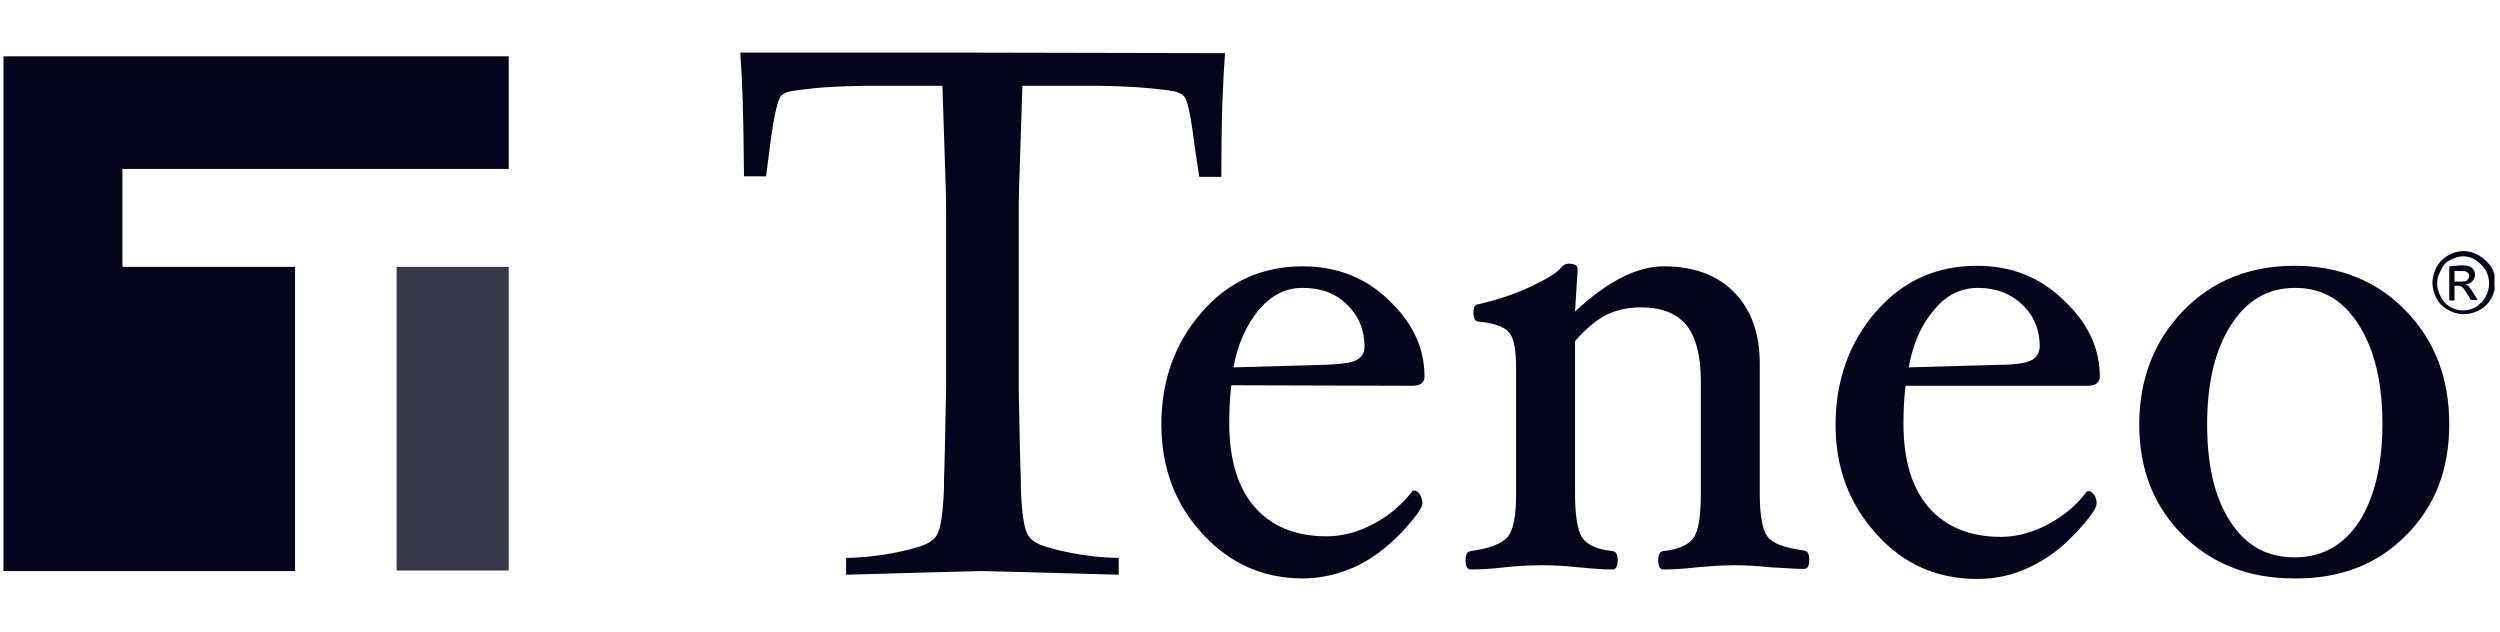 <svg width="190" height="48" viewBox="0 0 190 48" fill="none" xmlns="http://www.w3.org/2000/svg">
<g clip-path="url(#clip0_2841_8525)">
<path fill-rule="evenodd" clip-rule="evenodd" d="M74.663 4H56.263C56.423 6.32 56.503 8.4 56.543 13.4H58.223L58.503 11.2C58.783 9 59.063 7.76 59.303 7.36C59.463 7.12 59.823 6.96 60.423 6.88C62.223 6.64 63.303 6.56 65.823 6.52H71.623L71.823 12.64C71.863 13.84 71.903 14.88 71.903 15.96V29.48C71.823 33.8 71.783 35.56 71.743 36.4C71.743 36.8 71.743 37 71.743 37.16C71.663 39 71.503 40.2 71.183 40.68C70.983 41.04 70.543 41.32 69.943 41.52C69.343 41.72 67.103 42.36 64.303 42.4V43.68C69.663 43.52 73.103 43.44 74.663 43.4C76.223 43.44 79.663 43.52 85.023 43.68V42.4C82.223 42.36 80.023 41.72 79.383 41.52C78.783 41.32 78.343 41.04 78.143 40.68C77.823 40.2 77.663 39.04 77.583 37.16C77.583 37 77.583 36.8 77.583 36.4C77.543 35.56 77.503 33.8 77.423 29.48V16C77.423 15 77.463 13.84 77.503 12.64L77.703 6.52H83.503C85.743 6.56 87.103 6.64 88.903 6.88C89.463 6.96 89.823 7.12 90.023 7.36C90.303 7.76 90.543 9.08 90.823 11.32L91.143 13.44H92.823C92.823 8.48 92.943 6.4 93.103 4.04L74.663 4ZM137.103 43.24C137.383 43.24 137.503 43 137.503 42.52C137.503 42.08 137.383 41.88 137.103 41.84C135.663 41.64 134.743 41.32 134.343 40.8C133.943 40.28 133.743 39.2 133.743 37.52V27.64C133.743 25.36 133.103 23.56 131.823 22.24C130.543 20.92 128.743 20.24 126.463 20.24C124.383 20.24 122.143 21.4 119.703 23.68L119.903 20.44C119.903 20.16 119.663 20.04 119.183 20.04C118.983 20.04 118.783 20.16 118.623 20.36C118.343 20.72 117.623 21.16 116.543 21.68C115.423 22.24 114.063 22.72 112.383 23.12C112.103 23.12 111.983 23.32 111.983 23.76C111.983 24.2 112.103 24.44 112.383 24.44C113.583 24.56 114.343 24.84 114.703 25.28C115.063 25.72 115.223 26.6 115.223 28V37.52C115.223 39.2 115.023 40.28 114.583 40.8C114.143 41.32 113.223 41.68 111.783 41.88C111.503 41.92 111.383 42.16 111.383 42.56C111.383 43.04 111.503 43.28 111.783 43.28C112.463 43.28 113.303 43.24 114.303 43.12C115.383 43 116.303 42.96 117.143 42.96C117.983 42.96 118.943 43 120.023 43.12C120.863 43.2 121.703 43.28 122.543 43.28C122.823 43.28 122.943 43.04 122.943 42.56C122.943 42.12 122.823 41.92 122.543 41.88C121.383 41.76 120.623 41.4 120.263 40.88C119.903 40.36 119.703 39.24 119.703 37.52V25.92C120.543 24.96 121.383 24.28 122.103 23.92C122.863 23.56 123.703 23.36 124.703 23.36C126.263 23.36 127.383 23.8 128.143 24.68C128.863 25.56 129.263 27 129.263 28.92V37.52C129.263 39.2 129.103 40.32 128.703 40.88C128.343 41.4 127.583 41.76 126.423 41.88C126.143 41.92 126.023 42.16 126.023 42.56C126.023 43.04 126.143 43.28 126.423 43.28C127.103 43.28 127.943 43.24 128.903 43.12C129.863 43.04 130.823 42.96 131.783 42.96C132.583 42.96 133.543 43 134.623 43.12C135.623 43.16 136.463 43.24 137.103 43.24ZM102.383 23.16C103.263 24 103.703 25.08 103.703 26.36C103.703 26.84 103.463 27.2 103.023 27.4C102.583 27.6 101.823 27.68 100.783 27.72L93.743 27.92C94.063 26.12 94.743 24.68 95.663 23.56C96.623 22.44 97.663 21.88 99.023 21.88C100.383 21.88 101.503 22.28 102.383 23.16ZM107.343 29.32C107.943 29.32 108.263 29.08 108.263 28.6C108.263 26.48 107.383 24.56 105.583 22.84C103.823 21.12 101.623 20.24 99.023 20.24C95.903 20.24 93.343 21.4 91.303 23.76C89.263 26.12 88.263 28.96 88.263 32.24C88.263 35.52 89.303 38.32 91.383 40.56C93.463 42.84 96.023 43.96 99.023 43.96C100.383 43.96 101.743 43.64 102.983 43.08C104.263 42.48 105.423 41.6 106.503 40.48C107.583 39.32 108.103 38.6 108.103 38.24C108.103 38 108.023 37.76 107.903 37.56C107.783 37.36 107.623 37.28 107.463 37.28L107.343 37.32C106.583 38.32 105.623 39.16 104.423 39.8C103.223 40.44 102.023 40.76 100.823 40.76C98.463 40.76 96.623 40 95.343 38.52C94.063 37.04 93.423 34.92 93.423 32.16C93.423 31.16 93.463 30.2 93.583 29.28L107.343 29.32ZM155.023 26.36C155.023 25.08 154.583 24 153.703 23.16C152.823 22.32 151.703 21.88 150.343 21.88C148.983 21.88 147.903 22.44 146.983 23.56C146.023 24.68 145.383 26.12 145.063 27.92L152.103 27.72C153.143 27.72 153.903 27.6 154.343 27.4C154.783 27.2 154.983 26.84 155.023 26.36ZM159.583 28.6C159.583 29.08 159.263 29.32 158.663 29.32H144.823C144.703 30.28 144.663 31.24 144.663 32.2C144.663 34.96 145.303 37.08 146.583 38.56C147.863 40.04 149.703 40.8 152.063 40.8C153.263 40.8 154.463 40.48 155.663 39.84C156.863 39.2 157.863 38.36 158.583 37.36L158.703 37.32C158.863 37.32 159.023 37.4 159.143 37.6C159.303 37.8 159.343 38.04 159.343 38.28C159.343 38.64 158.783 39.4 157.743 40.52C156.663 41.68 155.503 42.52 154.223 43.12C152.983 43.72 151.623 44 150.263 44C147.223 44 144.663 42.88 142.623 40.6C140.543 38.32 139.503 35.56 139.503 32.28C139.503 29 140.503 26.08 142.543 23.72C144.583 21.36 147.143 20.2 150.263 20.2C152.863 20.2 155.063 21.08 156.823 22.8C158.703 24.56 159.583 26.48 159.583 28.6ZM179.263 24.68C180.463 26.56 181.063 29.08 181.063 32.2C181.063 35.36 180.463 37.8 179.303 39.64C178.103 41.44 176.503 42.36 174.383 42.36C172.263 42.36 170.663 41.44 169.503 39.64C168.303 37.8 167.743 35.36 167.743 32.24C167.743 29.12 168.343 26.6 169.543 24.72C170.743 22.84 172.343 21.88 174.423 21.88C176.503 21.88 178.063 22.8 179.263 24.68ZM182.863 40.68C185.063 38.48 186.143 35.68 186.143 32.24C186.143 28.76 185.063 25.92 182.863 23.64C180.663 21.36 177.823 20.2 174.383 20.2C170.943 20.2 168.103 21.36 165.903 23.64C163.703 25.92 162.583 28.84 162.583 32.24C162.583 35.64 163.663 38.44 165.863 40.64C168.063 42.84 170.903 43.96 174.343 43.96C177.863 44 180.703 42.88 182.863 40.68ZM187.063 21.4H186.543V20.6H187.023C187.223 20.6 187.343 20.6 187.423 20.64C187.503 20.68 187.543 20.72 187.583 20.76C187.623 20.8 187.663 20.88 187.663 20.96C187.663 21.08 187.623 21.16 187.543 21.24C187.503 21.36 187.303 21.4 187.063 21.4ZM186.143 20.24V22.84H186.543V21.72H186.783C186.943 21.72 187.023 21.76 187.103 21.8C187.223 21.88 187.343 22.08 187.543 22.4L187.783 22.8H188.303L187.983 22.28C187.863 22.08 187.743 21.92 187.623 21.76C187.543 21.68 187.503 21.64 187.383 21.6C187.583 21.6 187.783 21.52 187.903 21.36C188.023 21.24 188.103 21.04 188.103 20.88C188.103 20.6 187.943 20.36 187.663 20.24C187.543 20.2 187.303 20.16 187.023 20.16L186.143 20.24ZM186.223 19.76C186.543 19.6 186.863 19.48 187.183 19.48C187.503 19.48 187.863 19.56 188.143 19.76C188.423 19.96 188.703 20.2 188.903 20.52C189.263 21.16 189.263 21.92 188.903 22.56C188.743 22.88 188.463 23.12 188.183 23.32C187.583 23.68 186.823 23.68 186.223 23.32C185.903 23.16 185.663 22.88 185.503 22.56C185.343 22.24 185.223 21.92 185.223 21.56C185.223 21.2 185.303 20.88 185.503 20.56C185.663 20.16 185.903 19.92 186.223 19.76ZM188.383 19.4C188.023 19.2 187.623 19.08 187.223 19.08C186.823 19.08 186.423 19.2 186.063 19.4C185.703 19.6 185.383 19.92 185.183 20.28C184.983 20.68 184.863 21.08 184.863 21.48C184.863 21.88 184.983 22.32 185.183 22.68C185.383 23.08 185.703 23.36 186.063 23.56C186.423 23.76 186.823 23.88 187.263 23.88C187.663 23.88 188.063 23.76 188.463 23.56C188.823 23.36 189.143 23.04 189.343 22.68C189.543 22.28 189.663 21.88 189.663 21.48C189.663 21.04 189.543 20.64 189.343 20.28C189.063 19.92 188.743 19.6 188.383 19.4Z" fill="#05041D"/>
<path d="M38.663 20.28H30.143V43.36H38.663V20.28Z" fill="#05041D" fill-opacity="0.8"/>
<path d="M0.263 4.28V43.4H22.423V20.28H9.303V12.84H38.663V4.28H0.263Z" fill="#05041D"/>
</g>
<defs>
<clipPath id="clip0_2841_8525">
<rect width="189.32" height="40" fill="white" transform="translate(0.263 4)"/>
</clipPath>
</defs>
</svg>
